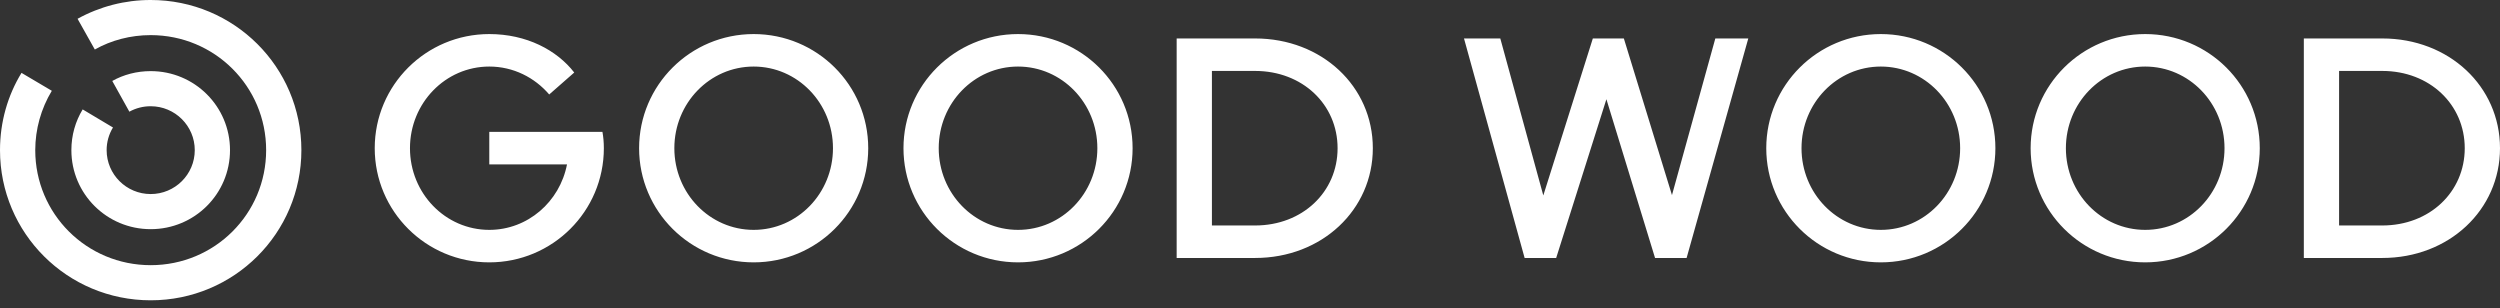 <?xml version="1.0" encoding="UTF-8"?> <svg xmlns="http://www.w3.org/2000/svg" width="292" height="36" viewBox="0 0 292 36" fill="none"><rect x="0" y="0" width="292" height="36" fill="#333333" stroke="none"/><path d="M17.601 26.767C22.727 26.767 26.865 22.645 26.865 17.537C26.865 12.43 22.727 8.307 17.601 8.307C15.975 8.307 14.431 8.717 13.113 9.456L15.11 13.045C15.872 12.624 16.73 12.406 17.601 12.409C20.442 12.409 22.748 14.707 22.748 17.537C22.748 20.368 20.442 22.665 17.601 22.665C14.76 22.665 12.455 20.368 12.455 17.537C12.453 16.604 12.71 15.689 13.196 14.891L9.655 12.779C8.811 14.173 8.337 15.794 8.337 17.537C8.337 22.645 12.475 26.767 17.601 26.767ZM17.601 35.075C27.338 35.075 35.202 27.239 35.202 17.537C35.202 7.835 27.338 1.46991e-05 17.601 1.46991e-05C14.613 -0.004 11.672 0.752 9.058 2.195L11.075 5.784C12.99 4.697 15.254 4.102 17.601 4.102C25.074 4.102 31.085 10.092 31.085 17.537C31.085 24.983 25.074 30.972 17.601 30.972C10.128 30.972 4.117 24.983 4.117 17.537C4.12 15.094 4.789 12.698 6.052 10.604L2.512 8.512C0.906 11.138 0 14.235 0 17.537C0 27.239 7.864 35.075 17.601 35.075Z" fill="white"></path><path d="M273.205 26.336V8.286H278.248C283.785 8.286 287.882 12.204 287.882 17.311C287.882 22.419 283.785 26.336 278.248 26.336H273.205ZM269.088 30.131H278.248C286.05 30.131 292 24.511 292 17.311C292 10.091 286.05 4.492 278.248 4.492H269.088V30.131ZM250.56 26.849C245.433 26.849 241.296 22.583 241.296 17.311C241.296 12.04 245.433 7.773 250.56 7.773C255.685 7.773 259.823 12.04 259.823 17.311C259.823 22.583 255.685 26.849 250.56 26.849ZM250.56 30.644C257.95 30.644 263.941 24.675 263.941 17.311C263.941 9.927 257.95 3.979 250.56 3.979C243.169 3.979 237.178 9.948 237.178 17.311C237.178 24.675 243.169 30.644 250.56 30.644ZM219.68 26.849C214.555 26.849 210.417 22.583 210.417 17.311C210.417 12.04 214.555 7.773 219.68 7.773C224.807 7.773 228.945 12.04 228.945 17.311C228.945 22.583 224.807 26.849 219.68 26.849ZM219.68 30.644C227.071 30.644 233.062 24.675 233.062 17.311C233.062 9.927 227.071 3.979 219.68 3.979C212.29 3.979 206.3 9.948 206.3 17.311C206.3 24.675 212.29 30.644 219.68 30.644ZM141.552 26.336V8.286H146.595C152.133 8.286 156.23 12.204 156.23 17.311C156.23 22.419 152.133 26.336 146.595 26.336H141.552ZM137.434 30.131H146.595C154.398 30.131 160.347 24.511 160.347 17.311C160.347 10.091 154.398 4.492 146.595 4.492H137.434V30.131ZM57.149 19.198H66.227C65.383 23.567 61.636 26.849 57.149 26.849C52.023 26.849 47.885 22.583 47.885 17.311C47.885 12.04 52.023 7.773 57.149 7.773C59.948 7.773 62.439 9.045 64.148 11.035L67.071 8.471C65.033 5.845 61.492 3.979 57.149 3.979C49.758 3.979 43.768 9.948 43.768 17.311C43.768 24.675 49.758 30.644 57.149 30.644C64.539 30.644 70.53 24.675 70.53 17.311C70.53 16.614 70.468 15.957 70.365 15.404H57.149V19.198ZM178.076 30.131H181.761L187.628 11.589L193.31 30.131H196.995L204.2 4.492H200.35L195.286 22.788L189.666 4.492H186.043L180.258 22.829L175.235 4.492H170.995L178.076 30.131ZM118.907 26.849C113.781 26.849 109.643 22.583 109.643 17.311C109.643 12.04 113.781 7.773 118.907 7.773C124.033 7.773 128.171 12.04 128.171 17.311C128.171 22.583 124.033 26.849 118.907 26.849ZM118.907 30.644C126.298 30.644 132.288 24.675 132.288 17.311C132.288 9.927 126.298 3.979 118.907 3.979C111.517 3.979 105.526 9.948 105.526 17.311C105.526 24.675 111.517 30.644 118.907 30.644ZM88.028 26.849C82.902 26.849 78.764 22.583 78.764 17.311C78.764 12.04 82.902 7.773 88.028 7.773C93.154 7.773 97.291 12.04 97.291 17.311C97.291 22.583 93.154 26.849 88.028 26.849ZM88.028 30.644C95.418 30.644 101.409 24.675 101.409 17.311C101.409 9.927 95.418 3.979 88.028 3.979C80.637 3.979 74.647 9.948 74.647 17.311C74.647 24.675 80.637 30.644 88.028 30.644Z" fill="white"></path></svg> 